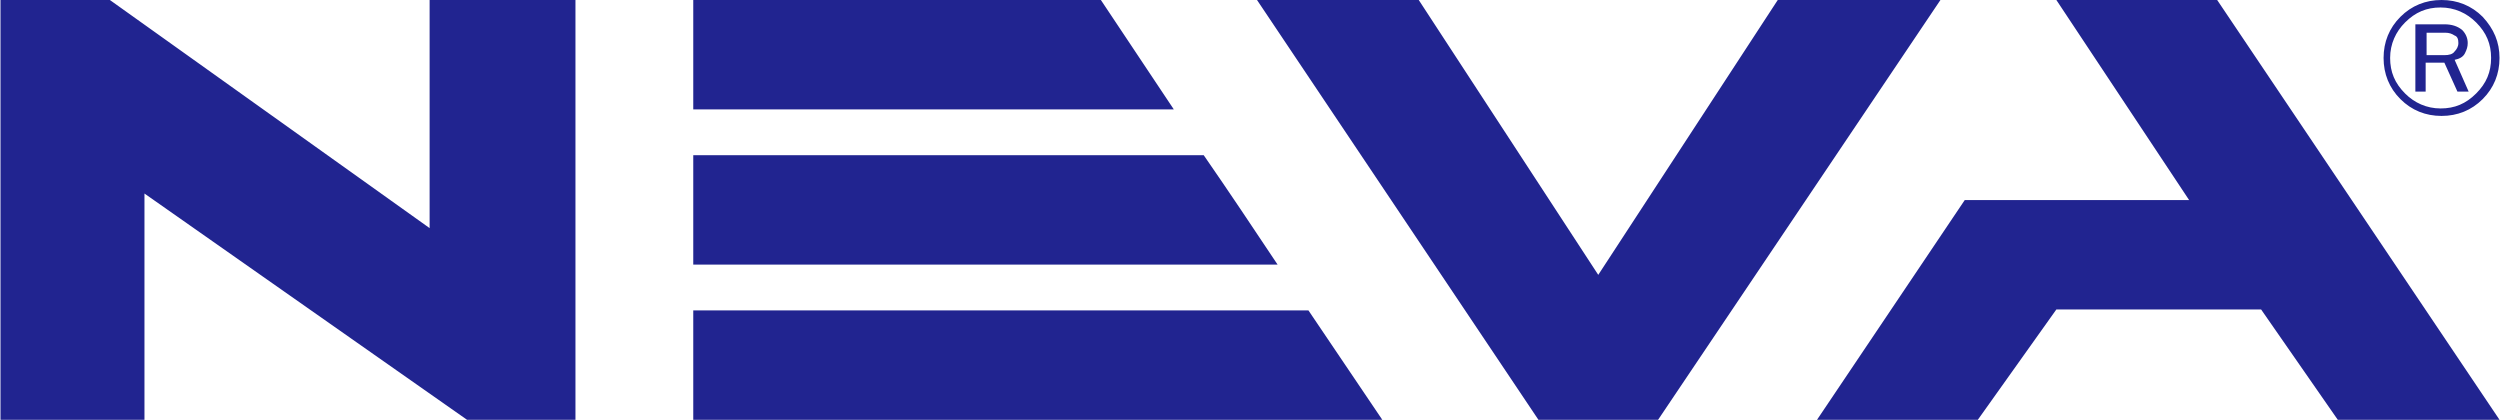 <svg width="268" height="45" xmlns="http://www.w3.org/2000/svg" viewBox="0 0 267.3 44.9" fill="#212490"><path d="M259.5 5.9h1.9c.5 0 .9-.1 1.1-.4.2-.2.4-.5.4-.9s-.1-.7-.4-.8c-.3-.2-.6-.3-1-.3h-2v2.4zm4.5 3.9h-1.2l-1.4-3.1h-2v3.1h-1.1V2.6h3.1c.8 0 1.4.2 1.9.6.4.4.6.9.6 1.4 0 .4-.1.7-.3 1.1-.2.4-.6.6-1.1.7l1.5 3.4zm2.4-3.6c0-1.5-.5-2.7-1.6-3.8-1-1-2.3-1.6-3.8-1.6s-2.7.5-3.8 1.6c-1 1-1.6 2.3-1.6 3.8s.5 2.7 1.6 3.8c1 1 2.3 1.6 3.8 1.6s2.7-.5 3.8-1.6c1.1-1.1 1.6-2.3 1.6-3.8zm.9 0c0 1.7-.6 3.2-1.8 4.4-1.2 1.2-2.7 1.8-4.4 1.8-1.7 0-3.2-.6-4.4-1.8-1.2-1.2-1.8-2.7-1.8-4.4 0-1.7.6-3.2 1.8-4.4 1.2-1.2 2.7-1.8 4.4-1.8 1.7 0 3.2.6 4.4 1.8 1.2 1.3 1.8 2.7 1.8 4.4zM210.1 21.4l-15.8 23.5h17.2l8.4-11.8h21.9l8.2 11.8h17.3L237.1 0h-17.2l14.2 21.4zM134.4 0h17.3l19.2 29.4L190.1 0h17.4l-30.2 44.9h-12.8zM0 44.9h15.4V20.7l34.5 24.2h11.6V0H45.9v24.4L11.7 0H0zM74.1 11.7h51.4L117.7 0H74.1z"/><path d="M74.1 28.3h62.5c-2.6-3.9-5.2-7.8-7.9-11.7H74.1v11.7z" fill-rule="evenodd" clip-rule="evenodd" /><path d="M74.1 44.9h73.7l-7.9-11.7H74.1z"/></svg>
